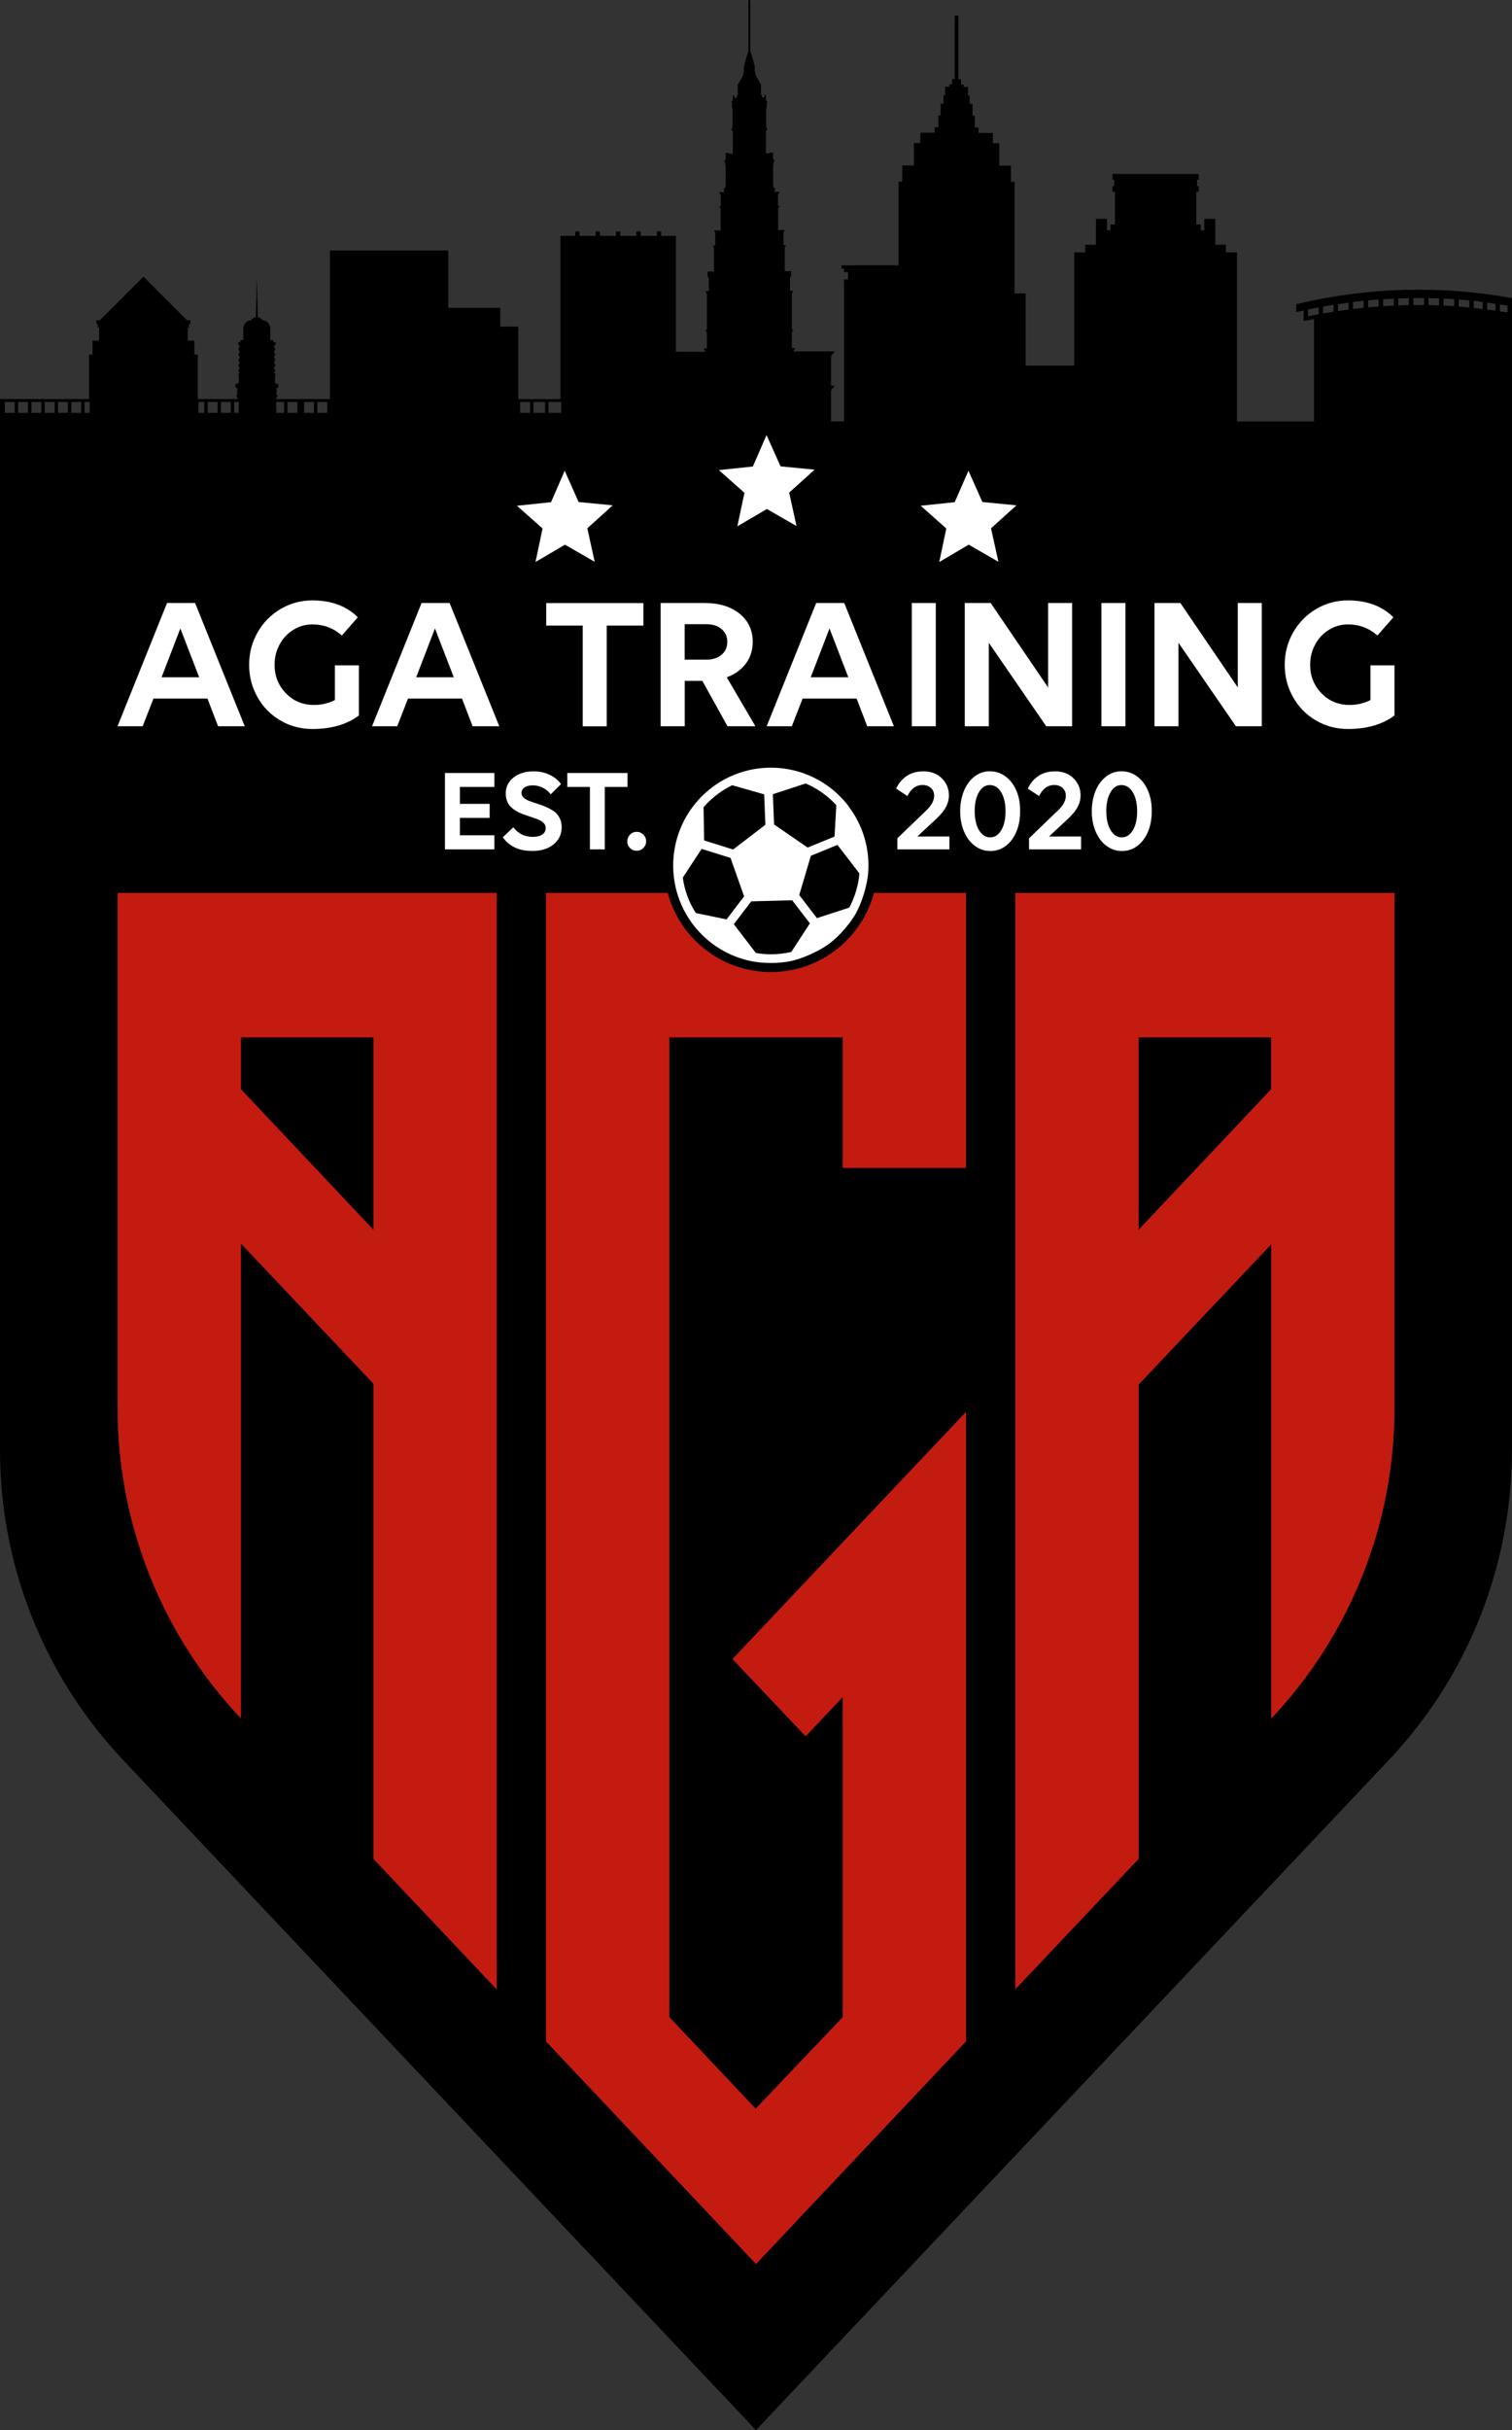 <svg xmlns="http://www.w3.org/2000/svg" id="Layer_2" data-name="Layer 2" viewBox="0 0 210.35 337.92"><rect x="0" y="0" width="210.35" height="337.92" fill="#333333" stroke="none"/><defs><style>      .cls-1 {        fill: #000;      }      .cls-1, .cls-2, .cls-3 {        stroke-width: 0px;      }      .cls-2 {        fill: #c41b10;      }      .cls-3 {        fill: #fff;      }    </style></defs><g id="Layer_1-2" data-name="Layer 1"><g><path class="cls-1" d="M180.34,42.3v1.1c.34-.08.68-.16,1.03-.23,0,.31,0,.62,0,.93,0,.18,0,.36,0,.54.48-.1.95-.19,1.43-.28v14.25s-10.71,0-10.71,0v-23.52h-1.53v-1.06h-1.49v-3.6h-1.53v1.58h-.48v-.79h-.63v-4.54h.34v-.8h-.24v-.89h.24v-.8h-12v.8h.24v.89h-.24v.8h.34v4.54h-.63v.79h-.48v-1.58h-1.53v3.6h-1.49v1.06h-1.53v15.75h-6.76v-10.03h-1.54v-15.53h-.51v-2.25h-1.62v-.85h0v-.15h0v-.94h0v-.15h0v-1.02h-.89v-1.44h-2v-.75h-.52v-1.64h-.31v-1.64h-.4v-1.18h-.23v-1.18h-.6v-.32h-.37v-.75h-.37V2.17h-.51v8.82h-.37v.75h-.37v.32h-.6v1.18h-.22v1.18h-.4v1.64h-.31v1.64h-.52v.75h-2v1.44h-.89v3.12h-1.62v2.25h-.51v11.63h-7.92v.47h.33v.47h.56v1.02h-.56v19.75h-1.8v-4.36h.1v-.21h.17v-.21h.17v-.21h-.44v-4.12h.1v-.21h.17v-.21h.17v-.21h-5.68v-.08h.07v-.19h.13v-.19h-.41v-2.24h.06v-.18h.12v-.18h-.19v-5.01h.06v-.18h.12v-.18h-.44v-1.8h.06v-.17h.12v-.75h-.9v-3.32h.05v-.15h.1v-.15h-.33v-1.8h.05v-.15h.1v-.15h-.9v-3.08h.1v-.15h.08v-.15h-.19v-1.64h.1v-.15h.08v-.15h-.67v-.13h.09v-.13h-.09v-.13h.09v-.13h-.2v-.11h-.02v-.09h-.02v-.1h-.02v-.09h-.02v-2.84h.02v-.09h.02v-.1h.02v-.09h.02v-.13h.05v-.13h.09v-.13h-.17v-.09h-.04v-.09h-.02v-.65h.02v-.09h.04v-.09h-.57v.09h-.48v-3.18h.11v-.12h.09v-.12h-.09v-.11h-.02v-.09h-.02v-.1h-.02v-.09h-.02v-2.36h.02v-.09h.02v-.1h.02v-.09h.02v-.43h-.02v-.13h.06v-.32h-.16v-.78h-.2v.33h-.35v-.33h-.13v-1.48l-.77-1.32v-.4h-.1v-.79l-.25-.99-.37-1.15V.13c0-.07-.06-.13-.13-.13s-.13.06-.13.13v7.01l-.37,1.15-.25.99v.79h-.1v.4l-.77,1.32v1.48h-.13v.33h-.35v-.33h-.2v.78h-.16v.32h.06v.13h-.02v.43h.02v.09h.02v.1h.02v.09h.02v2.36h-.02v.09h-.02v.1h-.02v.09h-.02v.11h-.09v.12h.09v.12h.12v3.18h-.48v-.09h-.57v.09h.04v.09h.02v.65h-.02v.09h-.04v.09h-.17v.13h.09v.13h.05v.13h.02v.09h.02v.1h.02v.09h.02v2.84h-.02v.09h-.02v.1h-.02v.09h-.02v.11h-.2v.13h.09v.13h-.09v.13h.09v.13h-.67v.15h.08v.15h.1v1.64h-.19v.15h.08v.15h.1v3.08h-.9v.15h.1v.15h.05v1.8h-.33v.15h.1v.15h.05v3.32h-.9v.75h.12v.17h.06v1.8h-.44v.18h.12v.18h.06v5.01h-.19v.18h.12v.18h.06v2.24h-.41v.19h.13v.19h.07v.08h-4.1v-16.11h-2.05v-.61h-.6v.61h-2.24v-.61h-.6v.61h-2.24v-.61h-.6v.61h-2.24v-.61h-.6v.61h-2.24v-.61h-.6v.61h-2.05v22.7h-5.86v-10.08h-2.51v-2.61h-7.23v-7.98h-16.47v20.66h-7.57v-.06s.14,0,.14,0v-.23h.13v-.23h-.13v-1.05h.25v-.54h-.37v-.13h-.06v-.12h-.03v-.92h.03v-.12h.06v-.13h-.2v-.22h.12v-.4h-.12v-.35h.12v-.4h-.12v-.35h.12v-.4h-.12v-.35h.12v-.4h-.12v-.35h.12v-.4h-.12v-.35h.18v-.41h-.31v-.29h-.41v-1.58c0-.58-.42-1.19-1.18-1.19h.02v-.2h-.26v-.17h-.32l-.14-5.61-.14,5.61h-.32v.17h-.26v.2h.02c-.76,0-1.18.61-1.18,1.19v1.58h-.41v.29h-.3v.41h.18v.35h-.12v.4h.12v.35h-.12v.4h.12v.35h-.12v.4h.12v.35h-.12v.4h.12v.35h-.12v.4h.12v.22h-.19v.13h.06v.12h.03v.92h-.03v.12h-.06v.13h-.37v.54h.25v1.05h-.13v.23h.13v.23h.15v.06h-5.64v-6.18h-.48v-1.94h-.92v-1.84h.2v-.5h.18v-.5h-.48l-6.06-6.06-6.06,6.06h-.49v.5h.18v.5h.2v1.84h-.92v1.94h-.48v6.18H0v146.19c0,16.01,6.13,31.42,17.12,43.06l88.05,93.19,88.05-93.19c11-11.64,17.12-27.05,17.12-43.06V41.45c-9.94-1.8-20.16-1.52-30.01.85ZM2.05,57.41H.67v-1.51h1.38v1.51ZM3.9,57.41h-1.38v-1.51h1.38v1.51ZM5.75,57.41h-1.38v-1.51h1.38v1.51ZM7.6,57.41h-1.38v-1.51h1.38v1.51ZM9.45,57.41h-1.38v-1.51h1.38v1.51ZM11.3,57.41h-1.38v-1.51h1.38v1.51ZM12.48,57.41h-.72v-1.51h.72v1.51ZM28.42,57.41h-.81v-1.51h.81v1.51ZM30.27,57.41h-1.38v-1.51h1.38v1.51ZM32.11,57.41h-1.38v-1.51h1.38v1.51ZM33.19,57.41h-.61v-1.51h.65l-.04,1.51ZM34.73,47.71h-.05s.03,0,.05,0h0ZM36.92,47.71h0s.03,0,.05,0h-.05ZM39.51,57.41h-1.06l-.04-1.51h1.11v1.51ZM41.37,57.41h-1.38v-1.51h1.38v1.51ZM43.68,57.41h-1.38v-1.51h1.38v1.51ZM45.53,57.41h-1.38v-1.51h1.38v1.51ZM73.75,57.41h-1.38v-1.51h1.38v1.51ZM75.84,57.41h-1.62v-1.51h1.62v1.51ZM78.08,57.41h-1.78v-1.51h1.78v1.51ZM181.98,43.98v-.94c.48-.1.97-.2,1.46-.29,0,.24.01.64.02.95-.49.09-.99.18-1.48.28ZM185.51,43.35c-.48.08-.96.15-1.44.24,0-.3-.01-.68-.01-.95.49-.09.97-.17,1.46-.25,0,.26,0,.66,0,.96ZM187.6,43.05c-.49.06-.98.13-1.46.21,0-.31,0-.7,0-.96.49-.07.98-.14,1.47-.21,0,.25,0,.65,0,.97ZM188.24,42.97c0-.31-.01-.71-.01-.97.49-.06.98-.12,1.47-.17,0,.26,0,.66,0,.97-.49.05-.98.1-1.46.16ZM190.33,42.74c0-.31,0-.71,0-.97.49-.05.98-.09,1.47-.12,0,.26,0,.66.01.97-.49.04-.99.08-1.48.12ZM192.43,42.57c0-.32-.01-.71-.01-.96.49-.03.98-.06,1.48-.08,0,.16,0,.56,0,.97-.49.02-.98.05-1.47.08ZM196,42.43c-.49,0-.99.02-1.48.04v-.97c.49-.02.98-.03,1.48-.04v.97ZM198.11,42.42c-.49,0-.99,0-1.48,0v-.97c.49,0,.99,0,1.48,0v.97ZM200.21,42.47c-.49-.02-.98-.03-1.48-.04,0-.41,0-.81,0-.97.49,0,.98.02,1.48.04,0,.16,0,.56,0,.97ZM202.31,42.57c-.49-.03-.98-.06-1.48-.08,0-.41,0-.81,0-.97.49.02.98.05,1.48.08,0,.16,0,.56,0,.97ZM204.41,42.77c-.49-.04-.98-.11-1.47-.14,0-.41,0-.82,0-.98.49.04.98.08,1.47.12,0,.16,0,.58,0,.99ZM206.27,42.99c-.49-.06-.75-.12-1.24-.17,0-.41,0-.83,0-.99.49.05.75.11,1.24.17,0,.16,0,.58,0,.99ZM208.05,43.2c-.49-.07-.67-.08-1.16-.14,0-.41,0-.82,0-.98.49.06.67.08,1.16.16,0,.16,0,.56,0,.96ZM209.73,43.44c-.39-.05-.83-.1-1.06-.14,0-.4,0-.81,0-.96.24.04.67.1,1.06.15v.95Z"></path><g><path class="cls-2" d="M51.95,192.41l-18.43-19.48v66.03h0c-11.02-11.64-17.16-27.06-17.16-43.1v-71.69h52.75v152.48l-17.16-18.16v-66.08ZM33.52,151.46l18.43,19.54v-26.74h-18.43v7.2Z"></path><path class="cls-2" d="M158.41,258.49l-17.16,18.14V124.17h52.75v71.72c0,16.01-6.13,31.42-17.12,43.06l-.03.04v-65.95s-18.43,19.48-18.43,19.48v65.98ZM176.84,144.26h-18.43s0,26.74,0,26.74l18.43-19.54v-7.2Z"></path><polygon class="cls-2" points="134.4 162.41 134.4 124.17 75.96 124.17 75.96 283.88 105.18 314.83 134.4 283.86 134.4 196.32 101.9 230.7 112.08 241.45 117.24 236 117.24 280.49 105.13 293.22 93.12 280.49 93.12 144.26 117.24 144.26 117.24 162.41 134.4 162.41"></polygon></g><circle class="cls-1" cx="107.24" cy="120.32" r="14.85"></circle><g><path class="cls-3" d="M30.34,100.99l-1.48-3.85h-7.51l-1.5,3.85h-3.5l6.89-17.14h3.9l6.91,17.14h-3.72ZM27.71,94.18l-2.62-6.79-2.61,6.79h5.23Z"></path><path class="cls-3" d="M49.93,99.49c-1.66,1.25-3.82,1.88-6.47,1.88-1.64,0-3.13-.4-4.48-1.2-1.35-.8-2.41-1.88-3.17-3.25-.77-1.37-1.15-2.86-1.15-4.48s.39-3.12,1.17-4.49c.78-1.38,1.85-2.46,3.2-3.26,1.35-.8,2.83-1.2,4.42-1.2,2.65,0,4.76.78,6.33,2.35l-2.22,2.53c-1.17-1.03-2.54-1.54-4.09-1.54-.97,0-1.85.25-2.66.75-.81.5-1.45,1.18-1.91,2.04-.47.86-.7,1.8-.7,2.82,0,1.56.52,2.88,1.57,3.96,1.04,1.08,2.35,1.63,3.92,1.63,1.03,0,1.99-.23,2.9-.68v-4.83h3.34v6.97Z"></path><path class="cls-3" d="M65.75,100.99l-1.48-3.85h-7.51l-1.5,3.85h-3.5l6.89-17.14h3.9l6.91,17.14h-3.72ZM63.13,94.18l-2.62-6.79-2.61,6.79h5.23Z"></path><path class="cls-3" d="M89.51,86.99h-5.1v14.01h-3.34v-14.01h-5.08v-3.13h13.52v3.13Z"></path><path class="cls-3" d="M91.91,100.99v-17.14h6.1c2.02,0,3.64.49,4.87,1.48,1.23.99,1.84,2.3,1.84,3.92,0,1.16-.32,2.16-.95,3.02-.64.85-1.52,1.49-2.66,1.91l3.98,6.81h-3.88l-3.5-6.31h-2.45v6.31h-3.34ZM98.27,86.8h-3.02v4.93h3.02c.88,0,1.58-.23,2.11-.68.53-.45.8-1.05.8-1.8s-.27-1.33-.8-1.78c-.53-.45-1.24-.67-2.11-.67Z"></path><path class="cls-3" d="M120.65,100.99l-1.48-3.85h-7.51l-1.5,3.85h-3.5l6.89-17.14h3.9l6.91,17.14h-3.72ZM118.02,94.18l-2.62-6.79-2.61,6.79h5.23Z"></path><path class="cls-3" d="M126.85,100.99v-17.14h3.34v17.14h-3.34Z"></path><path class="cls-3" d="M145.55,100.99l-7.99-11.61v11.61h-3.34v-17.14h3.6l7.99,11.74v-11.74h3.34v17.14h-3.6Z"></path><path class="cls-3" d="M153.23,100.99v-17.14h3.34v17.14h-3.34Z"></path><path class="cls-3" d="M171.94,100.99l-7.99-11.61v11.61h-3.34v-17.14h3.6l7.99,11.74v-11.74h3.34v17.14h-3.6Z"></path><path class="cls-3" d="M194,99.49c-1.66,1.25-3.82,1.88-6.47,1.88-1.64,0-3.13-.4-4.48-1.2-1.35-.8-2.41-1.88-3.17-3.25-.77-1.37-1.15-2.86-1.15-4.48s.39-3.12,1.17-4.49,1.85-2.46,3.2-3.26c1.35-.8,2.83-1.2,4.42-1.2,2.65,0,4.76.78,6.33,2.35l-2.22,2.53c-1.17-1.03-2.54-1.54-4.09-1.54-.97,0-1.85.25-2.66.75-.81.5-1.45,1.18-1.91,2.04-.47.86-.7,1.8-.7,2.82,0,1.56.52,2.88,1.57,3.96,1.04,1.08,2.35,1.63,3.92,1.63,1.03,0,1.99-.23,2.9-.68v-4.83h3.34v6.97Z"></path></g><g><polygon class="cls-3" points="82.73 78.12 78.6 75.74 74.5 78.15 75.48 73.49 71.92 70.33 76.66 69.83 78.56 65.46 80.5 69.81 85.24 70.27 81.71 73.46 82.73 78.12"></polygon><polygon class="cls-3" points="110.81 73.15 106.69 70.78 102.58 73.19 103.57 68.53 100.01 65.37 104.74 64.87 106.64 60.5 108.59 64.85 113.33 65.31 109.79 68.5 110.81 73.15"></polygon><polygon class="cls-3" points="138.9 78.12 134.77 75.74 130.67 78.15 131.65 73.49 128.09 70.33 132.82 69.83 134.73 65.46 136.67 69.81 141.41 70.27 137.87 73.46 138.9 78.12"></polygon></g><path class="cls-3" d="M118.02,112.06c-.2-.26-.4-.5-.59-.72-1.39-1.58-3.16-2.83-5.11-3.61-1.63-.66-3.36-.98-5.09-.98-1.95,0-3.89.42-5.69,1.25-.91.42-1.77.94-2.57,1.56-.8.62-1.54,1.32-2.17,2.09-2.39,2.85-3.5,6.62-3.05,10.34.26,2.12.98,4.09,2.16,5.86.16.25.34.5.54.76,2.04,2.66,4.97,4.46,8.25,5.08.79.15,1.67.22,2.53.22,1.24,0,2.46-.15,3.38-.41,1.31-.37,3.42-1.25,4.89-2.38,1.47-1.13,2.91-2.92,3.57-4.11.72-1.29,1.56-3.68,1.71-5.65h0c.25-3.33-.73-6.63-2.77-9.29ZM112.07,108.94c1.62.68,3.09,1.72,4.28,3.03l-.25,4.36-3.74,1.53-4.67-3.21-.17-4.21,4.55-1.49ZM101.86,109.19l4.45,1.27.17,4.23-4.49,3.44-4.03-1.26-.08-4.62c1.09-1.26,2.47-2.32,3.98-3.06ZM96.8,126.96c-.96-1.5-1.57-3.16-1.81-4.92l2.62-4,4.02,1.26,1.89,5.34-2.44,3.21-4.28-.89ZM110.09,132.37c-.93.22-1.88.33-2.84.33-.7,0-1.4-.06-2.09-.18l-3.07-4,2.42-3.18,5.7-.15,2.46,3.21-2.58,3.97ZM119.56,121.48c-.02.21-.04.41-.07.62-.03.2-.06.41-.1.61-.05.25-.11.49-.17.74-.09.36-.2.71-.32,1.06-.21.58-.46,1.15-.75,1.7l-4.5,1.46-2.46-3.21,1.62-5.46,3.7-1.51h0l1.74,2.26,1.33,1.74h0Z"></path><g><path class="cls-3" d="M61.9,118.11v-10.62h6.88v1.94h-4.8v2.35h4.14v1.95h-4.14v2.42h4.8v1.96h-6.88Z"></path><path class="cls-3" d="M78.03,109.05l-1.42,1.41c-.25-.36-.59-.65-1.04-.89-.44-.24-.93-.36-1.44-.36s-.88.1-1.16.29-.42.45-.42.77c0,.25.1.47.31.66.21.19.47.34.8.46s.69.25,1.09.37c.4.12.79.27,1.19.44s.76.37,1.09.59.6.53.8.91c.21.38.31.83.31,1.33,0,.97-.37,1.76-1.12,2.38-.75.61-1.72.92-2.93.92-1.01,0-1.86-.17-2.54-.52-.68-.35-1.21-.81-1.6-1.39l1.47-1.38c.66.88,1.56,1.33,2.7,1.33.57,0,1.02-.11,1.33-.33.32-.22.47-.52.47-.9,0-.22-.06-.41-.19-.58s-.3-.32-.51-.43c-.22-.12-.46-.22-.74-.32-.28-.1-.57-.2-.88-.3s-.62-.21-.92-.32c-.31-.12-.6-.26-.88-.42-.28-.17-.53-.36-.74-.57-.22-.21-.39-.48-.51-.8-.13-.32-.19-.67-.19-1.07,0-.9.36-1.64,1.08-2.21s1.65-.86,2.79-.86c.84,0,1.6.17,2.26.49.67.33,1.19.76,1.56,1.29Z"></path><path class="cls-3" d="M87.3,109.43h-3.16v8.68h-2.07v-8.68h-3.15v-1.94h8.38v1.94Z"></path><path class="cls-3" d="M88.57,118.31c-.36,0-.67-.13-.92-.38s-.38-.56-.38-.93.13-.68.38-.94c.25-.26.56-.39.92-.39s.67.13.93.39.39.57.39.93-.13.67-.39.93c-.26.26-.57.38-.94.38Z"></path></g><g><path class="cls-3" d="M124.84,118.11v-1.54l4-3.85c.75-.7,1.12-1.39,1.12-2.07,0-.43-.15-.79-.44-1.07-.3-.28-.69-.42-1.17-.42-.91,0-1.61.51-2.11,1.54l-1.57-1.04c.16-.33.34-.63.56-.91.22-.28.48-.53.79-.76s.66-.41,1.08-.54c.42-.13.87-.19,1.35-.19,1.07,0,1.93.32,2.58.97.65.64.98,1.44.98,2.37,0,.57-.14,1.11-.41,1.62-.27.51-.72,1.06-1.33,1.63l-2.65,2.47h4.46v1.79h-7.22Z"></path><path class="cls-3" d="M137.78,118.34c-.8,0-1.52-.24-2.16-.72s-1.14-1.14-1.5-1.98c-.36-.84-.54-1.79-.54-2.83s.18-2,.53-2.85c.35-.85.85-1.51,1.48-1.99s1.34-.72,2.12-.72,1.53.24,2.18.72c.65.48,1.15,1.14,1.51,1.98.36.84.53,1.79.52,2.83.01,1.05-.16,2-.51,2.85-.35.85-.85,1.51-1.48,1.99s-1.34.72-2.14.72ZM137.75,116.44c.64,0,1.15-.33,1.55-1s.59-1.54.59-2.62-.2-1.96-.6-2.64c-.4-.67-.93-1.01-1.59-1.01s-1.13.34-1.52,1.01c-.39.67-.58,1.55-.58,2.62s.2,1.96.59,2.63c.4.67.92,1.01,1.56,1.01Z"></path><path class="cls-3" d="M143.16,118.11v-1.54l4-3.85c.75-.7,1.12-1.39,1.12-2.07,0-.43-.15-.79-.44-1.07-.3-.28-.69-.42-1.17-.42-.91,0-1.61.51-2.11,1.54l-1.57-1.04c.16-.33.34-.63.56-.91.22-.28.48-.53.79-.76s.66-.41,1.08-.54c.42-.13.87-.19,1.35-.19,1.07,0,1.93.32,2.58.97.65.64.98,1.44.98,2.37,0,.57-.14,1.11-.41,1.62-.27.51-.72,1.06-1.33,1.63l-2.65,2.47h4.46v1.79h-7.22Z"></path><path class="cls-3" d="M156.09,118.34c-.8,0-1.52-.24-2.16-.72s-1.14-1.14-1.5-1.98c-.36-.84-.54-1.79-.54-2.83s.18-2,.53-2.85c.35-.85.85-1.51,1.48-1.99s1.34-.72,2.12-.72,1.53.24,2.18.72c.65.48,1.15,1.14,1.51,1.98.36.84.53,1.79.52,2.83.01,1.05-.16,2-.51,2.85-.35.85-.85,1.51-1.48,1.99s-1.34.72-2.14.72ZM156.06,116.44c.64,0,1.15-.33,1.55-1s.59-1.54.59-2.62-.2-1.96-.6-2.64c-.4-.67-.93-1.01-1.59-1.01s-1.13.34-1.52,1.01c-.39.67-.58,1.55-.58,2.62s.2,1.96.59,2.63c.4.67.92,1.01,1.56,1.01Z"></path></g></g></g></svg>